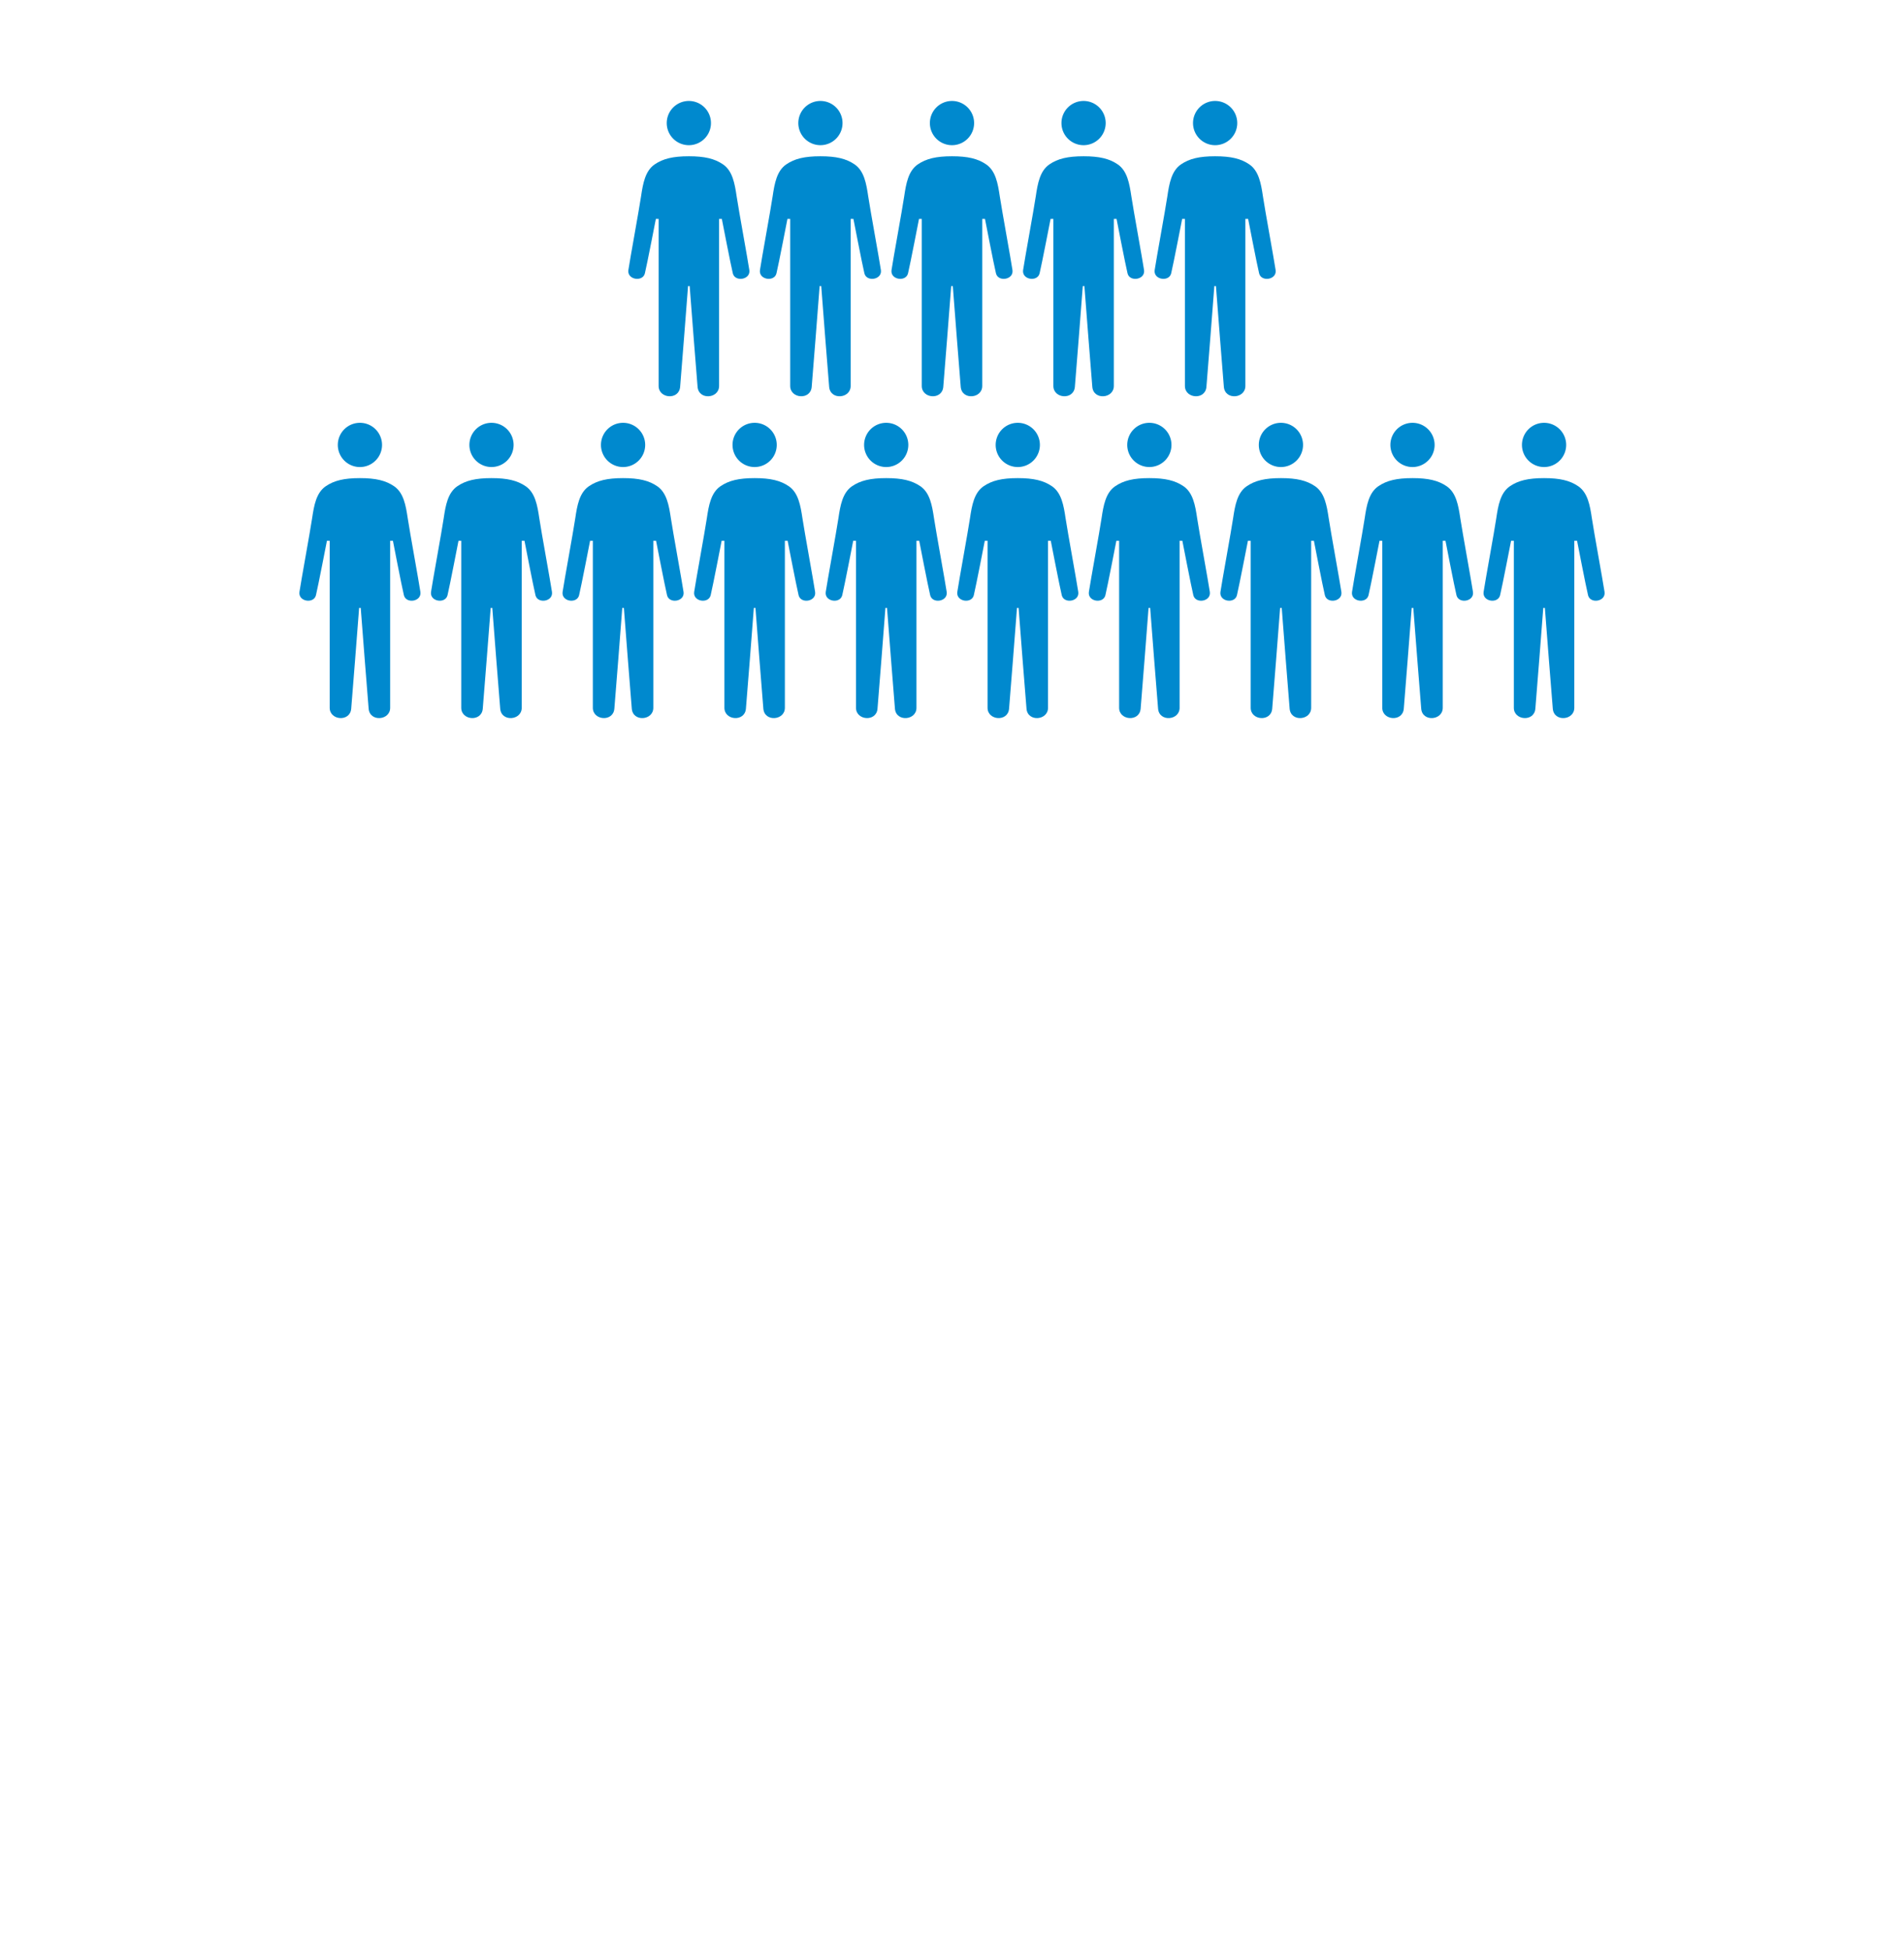 <svg xmlns="http://www.w3.org/2000/svg" width="125.236mm" height="128.252mm" viewBox="0 0 355 363.55">
  <g id="レイヤー_2" data-name="レイヤー 2">
    <g id="illust">
      <g>
        <g>
          <path d="M169.355,82.942a4.122,4.122,0,1,1-4.121-4.121A4.121,4.121,0,0,1,169.355,82.942Z" fill="#0089ce"/>
          <path d="M176.508,110.342c-.267-1.827-2-11.318-2.361-13.724s-.766-4.755-2.54-5.971c-1.558-1.069-3.431-1.515-6.373-1.515s-4.813.446-6.375,1.515c-1.773,1.216-2.182,3.565-2.539,5.971s-2.093,11.9-2.361,13.724,2.674,2.272,3.074.624,2.05-10.159,2.05-10.159h12.3s1.648,8.51,2.049,10.159S176.775,112.168,176.508,110.342Z" fill="#0089ce"/>
          <path d="M159.6,90.469v41.483c0,2.362,3.787,2.674,4.009.179.2-2.242,1.264-16.026,1.477-18.8h.3c.215,2.778,1.278,16.562,1.476,18.8.224,2.5,4.012,2.183,4.012-.179V90.469Z" fill="#0089ce"/>
        </g>
        <g>
          <path d="M144.824,82.942a4.122,4.122,0,1,1-4.123-4.121A4.122,4.122,0,0,1,144.824,82.942Z" fill="#0089ce"/>
          <path d="M151.977,110.342c-.268-1.827-2-11.318-2.362-13.724s-.765-4.755-2.539-5.971c-1.559-1.069-3.431-1.515-6.375-1.515s-4.812.446-6.373,1.515c-1.773,1.216-2.183,3.565-2.54,5.971s-2.094,11.9-2.36,13.724,2.673,2.272,3.074.624,2.049-10.159,2.049-10.159h12.3s1.648,8.51,2.049,10.159S152.244,112.168,151.977,110.342Z" fill="#0089ce"/>
          <path d="M135.066,90.469v41.483c0,2.362,3.787,2.674,4.01.179.2-2.242,1.264-16.026,1.477-18.8h.3c.213,2.778,1.277,16.562,1.476,18.8.223,2.5,4.011,2.183,4.011-.179V90.469Z" fill="#0089ce"/>
        </g>
        <g>
          <path d="M120.293,82.942a4.122,4.122,0,1,1-4.121-4.121A4.122,4.122,0,0,1,120.293,82.942Z" fill="#0089ce"/>
          <path d="M127.446,110.342c-.267-1.827-2-11.318-2.36-13.724s-.768-4.755-2.541-5.971c-1.559-1.069-3.431-1.515-6.373-1.515s-4.814.446-6.374,1.515c-1.775,1.216-2.184,3.565-2.54,5.971s-2.094,11.9-2.361,13.724,2.673,2.272,3.074.624,2.051-10.159,2.051-10.159h12.3s1.649,8.51,2.049,10.159S127.713,112.168,127.446,110.342Z" fill="#0089ce"/>
          <path d="M110.536,90.469v41.483c0,2.362,3.786,2.674,4.009.179.2-2.242,1.265-16.026,1.477-18.8h.3c.215,2.778,1.279,16.562,1.477,18.8.224,2.5,4.012,2.183,4.012-.179V90.469Z" fill="#0089ce"/>
        </g>
        <g>
          <path d="M95.76,82.942a4.121,4.121,0,1,1-4.12-4.121A4.12,4.12,0,0,1,95.76,82.942Z" fill="#0089ce"/>
          <path d="M102.914,110.342c-.267-1.827-2.006-11.318-2.362-13.724s-.765-4.755-2.538-5.971c-1.562-1.069-3.434-1.515-6.374-1.515s-4.816.446-6.374,1.515c-1.774,1.216-2.184,3.565-2.54,5.971s-2.094,11.9-2.361,13.724,2.674,2.272,3.074.624,2.049-10.159,2.049-10.159h12.3s1.649,8.51,2.05,10.159S103.182,112.168,102.914,110.342Z" fill="#0089ce"/>
          <path d="M86,90.469v41.483c0,2.362,3.788,2.674,4.01.179.2-2.242,1.263-16.026,1.478-18.8h.3c.213,2.778,1.275,16.562,1.477,18.8.222,2.5,4.009,2.183,4.009-.179V90.469Z" fill="#0089ce"/>
        </g>
        <g>
          <path d="M71.23,82.942a4.123,4.123,0,1,1-4.123-4.121A4.122,4.122,0,0,1,71.23,82.942Z" fill="#0089ce"/>
          <path d="M78.382,110.342c-.267-1.827-2-11.318-2.36-13.724s-.767-4.755-2.541-5.971c-1.559-1.069-3.431-1.515-6.374-1.515s-4.812.446-6.374,1.515c-1.773,1.216-2.182,3.565-2.54,5.971s-2.093,11.9-2.36,13.724,2.673,2.272,3.074.624,2.05-10.159,2.05-10.159h12.3s1.648,8.51,2.05,10.159S78.649,112.168,78.382,110.342Z" fill="#0089ce"/>
          <path d="M61.472,90.469v41.483c0,2.362,3.786,2.674,4.009.179.2-2.242,1.264-16.026,1.477-18.8h.3c.214,2.778,1.278,16.562,1.476,18.8.224,2.5,4.011,2.183,4.011-.179V90.469Z" fill="#0089ce"/>
        </g>
        <g>
          <path d="M292.013,82.942a4.122,4.122,0,1,1-4.12-4.121A4.121,4.121,0,0,1,292.013,82.942Z" fill="#0089ce"/>
          <path d="M299.167,110.342c-.268-1.827-2.006-11.318-2.362-13.724s-.766-4.755-2.539-5.971c-1.561-1.069-3.433-1.515-6.373-1.515s-4.815.446-6.374,1.515c-1.775,1.216-2.184,3.565-2.54,5.971s-2.094,11.9-2.362,13.724,2.674,2.272,3.074.624,2.051-10.159,2.051-10.159h12.3s1.648,8.51,2.049,10.159S299.434,112.168,299.167,110.342Z" fill="#0089ce"/>
          <path d="M282.255,90.469v41.483c0,2.362,3.788,2.674,4.01.179.2-2.242,1.263-16.026,1.477-18.8h.3c.213,2.778,1.277,16.562,1.477,18.8.223,2.5,4.009,2.183,4.009-.179V90.469Z" fill="#0089ce"/>
        </g>
        <g>
          <path d="M267.482,82.942a4.122,4.122,0,1,1-4.122-4.121A4.121,4.121,0,0,1,267.482,82.942Z" fill="#0089ce"/>
          <path d="M274.635,110.342c-.268-1.827-2-11.318-2.362-13.724s-.765-4.755-2.539-5.971c-1.559-1.069-3.431-1.515-6.374-1.515s-4.813.446-6.374,1.515c-1.773,1.216-2.183,3.565-2.54,5.971s-2.093,11.9-2.36,13.724,2.674,2.272,3.074.624,2.049-10.159,2.049-10.159h12.3s1.649,8.51,2.05,10.159S274.9,112.168,274.635,110.342Z" fill="#0089ce"/>
          <path d="M257.725,90.469v41.483c0,2.362,3.786,2.674,4.009.179.2-2.242,1.264-16.026,1.477-18.8h.3c.215,2.778,1.277,16.562,1.476,18.8.223,2.5,4.012,2.183,4.012-.179V90.469Z" fill="#0089ce"/>
        </g>
        <g>
          <path d="M242.95,82.942a4.122,4.122,0,1,1-4.122-4.121A4.121,4.121,0,0,1,242.95,82.942Z" fill="#0089ce"/>
          <path d="M250.1,110.342c-.267-1.827-2-11.318-2.361-13.724s-.766-4.755-2.54-5.971c-1.559-1.069-3.431-1.515-6.374-1.515s-4.812.446-6.374,1.515c-1.773,1.216-2.182,3.565-2.54,5.971s-2.094,11.9-2.36,13.724,2.673,2.272,3.074.624,2.05-10.159,2.05-10.159h12.3s1.648,8.51,2.049,10.159S250.37,112.168,250.1,110.342Z" fill="#0089ce"/>
          <path d="M233.192,90.469v41.483c0,2.362,3.787,2.674,4.01.179.2-2.242,1.264-16.026,1.477-18.8h.3c.213,2.778,1.278,16.562,1.476,18.8.224,2.5,4.011,2.183,4.011-.179V90.469Z" fill="#0089ce"/>
        </g>
        <g>
          <path d="M218.418,82.942a4.121,4.121,0,1,1-4.12-4.121A4.12,4.12,0,0,1,218.418,82.942Z" fill="#0089ce"/>
          <path d="M225.572,110.342c-.267-1.827-2.006-11.318-2.362-13.724s-.765-4.755-2.538-5.971c-1.561-1.069-3.434-1.515-6.374-1.515s-4.815.446-6.374,1.515c-1.774,1.216-2.184,3.565-2.54,5.971s-2.093,11.9-2.361,13.724,2.674,2.272,3.075.624,2.049-10.159,2.049-10.159h12.3s1.65,8.51,2.05,10.159S225.84,112.168,225.572,110.342Z" fill="#0089ce"/>
          <path d="M208.66,90.469v41.483c0,2.362,3.789,2.674,4.01.179.2-2.242,1.264-16.026,1.478-18.8h.3c.213,2.778,1.277,16.562,1.477,18.8.223,2.5,4.01,2.183,4.01-.179V90.469Z" fill="#0089ce"/>
        </g>
        <g>
          <path d="M193.887,82.942a4.122,4.122,0,1,1-4.121-4.121A4.121,4.121,0,0,1,193.887,82.942Z" fill="#0089ce"/>
          <path d="M201.041,110.342c-.268-1.827-2.006-11.318-2.363-13.724s-.765-4.755-2.538-5.971c-1.562-1.069-3.433-1.515-6.374-1.515s-4.815.446-6.373,1.515c-1.775,1.216-2.184,3.565-2.541,5.971s-2.094,11.9-2.361,13.724,2.674,2.272,3.074.624,2.05-10.159,2.05-10.159h12.3s1.649,8.51,2.05,10.159S201.308,112.168,201.041,110.342Z" fill="#0089ce"/>
          <path d="M184.129,90.469v41.483c0,2.362,3.787,2.674,4.01.179.2-2.242,1.263-16.026,1.477-18.8h.3c.213,2.778,1.276,16.562,1.477,18.8.223,2.5,4.009,2.183,4.009-.179V90.469Z" fill="#0089ce"/>
        </g>
      </g>
      <g>
        <g>
          <path d="M230.684,22.942a4.122,4.122,0,1,1-4.121-4.121A4.121,4.121,0,0,1,230.684,22.942Z" fill="#0089ce"/>
          <path d="M237.838,50.342c-.268-1.827-2.006-11.318-2.362-13.724s-.766-4.755-2.539-5.971c-1.561-1.069-3.433-1.515-6.374-1.515s-4.814.446-6.374,1.515c-1.774,1.216-2.183,3.565-2.54,5.971s-2.093,11.9-2.361,13.724,2.674,2.272,3.074.624,2.051-10.159,2.051-10.159h12.3s1.648,8.51,2.049,10.159S238.105,52.168,237.838,50.342Z" fill="#0089ce"/>
          <path d="M220.926,30.469V71.952c0,2.362,3.788,2.674,4.01.179.2-2.242,1.263-16.026,1.477-18.8h.3c.213,2.778,1.277,16.562,1.476,18.8.224,2.5,4.01,2.183,4.01-.179V30.469Z" fill="#0089ce"/>
        </g>
        <g>
          <path d="M206.153,22.942a4.122,4.122,0,1,1-4.122-4.121A4.121,4.121,0,0,1,206.153,22.942Z" fill="#0089ce"/>
          <path d="M213.306,50.342c-.268-1.827-2-11.318-2.362-13.724s-.765-4.755-2.539-5.971c-1.559-1.069-3.431-1.515-6.374-1.515s-4.813.446-6.374,1.515c-1.773,1.216-2.183,3.565-2.54,5.971s-2.094,11.9-2.36,13.724,2.674,2.272,3.074.624,2.049-10.159,2.049-10.159h12.3s1.649,8.51,2.049,10.159S213.573,52.168,213.306,50.342Z" fill="#0089ce"/>
          <path d="M196.4,30.469V71.952c0,2.362,3.786,2.674,4.009.179.2-2.242,1.264-16.026,1.477-18.8h.3c.215,2.778,1.277,16.562,1.476,18.8.223,2.5,4.012,2.183,4.012-.179V30.469Z" fill="#0089ce"/>
        </g>
        <g>
          <path d="M181.621,22.942a4.122,4.122,0,1,1-4.122-4.121A4.122,4.122,0,0,1,181.621,22.942Z" fill="#0089ce"/>
          <path d="M188.773,50.342c-.266-1.827-2-11.318-2.36-13.724s-.766-4.755-2.54-5.971c-1.56-1.069-3.432-1.515-6.374-1.515s-4.812.446-6.374,1.515c-1.773,1.216-2.183,3.565-2.54,5.971s-2.094,11.9-2.36,13.724,2.672,2.272,3.074.624,2.05-10.159,2.05-10.159h12.3s1.649,8.51,2.05,10.159S189.041,52.168,188.773,50.342Z" fill="#0089ce"/>
          <path d="M171.863,30.469V71.952c0,2.362,3.786,2.674,4.01.179.2-2.242,1.264-16.026,1.477-18.8h.3c.214,2.778,1.279,16.562,1.477,18.8.224,2.5,4.011,2.183,4.011-.179V30.469Z" fill="#0089ce"/>
        </g>
        <g>
          <path d="M157.089,22.942a4.121,4.121,0,1,1-4.12-4.121A4.12,4.12,0,0,1,157.089,22.942Z" fill="#0089ce"/>
          <path d="M164.243,50.342c-.267-1.827-2.006-11.318-2.362-13.724s-.765-4.755-2.538-5.971c-1.561-1.069-3.434-1.515-6.374-1.515s-4.815.446-6.374,1.515c-1.774,1.216-2.184,3.565-2.54,5.971s-2.093,11.9-2.361,13.724,2.674,2.272,3.075.624,2.049-10.159,2.049-10.159h12.3s1.65,8.51,2.05,10.159S164.511,52.168,164.243,50.342Z" fill="#0089ce"/>
          <path d="M147.331,30.469V71.952c0,2.362,3.789,2.674,4.01.179.2-2.242,1.264-16.026,1.478-18.8h.3c.213,2.778,1.277,16.562,1.477,18.8.222,2.5,4.01,2.183,4.01-.179V30.469Z" fill="#0089ce"/>
        </g>
        <g>
          <path d="M132.558,22.942a4.122,4.122,0,1,1-4.121-4.121A4.121,4.121,0,0,1,132.558,22.942Z" fill="#0089ce"/>
          <path d="M139.712,50.342c-.268-1.827-2.006-11.318-2.363-13.724s-.765-4.755-2.538-5.971c-1.562-1.069-3.433-1.515-6.374-1.515s-4.815.446-6.374,1.515c-1.774,1.216-2.183,3.565-2.541,5.971s-2.093,11.9-2.36,13.724,2.674,2.272,3.074.624,2.05-10.159,2.05-10.159h12.3s1.649,8.51,2.05,10.159S139.979,52.168,139.712,50.342Z" fill="#0089ce"/>
          <path d="M122.8,30.469V71.952c0,2.362,3.787,2.674,4.01.179.2-2.242,1.263-16.026,1.477-18.8h.3c.213,2.778,1.276,16.562,1.477,18.8.223,2.5,4.009,2.183,4.009-.179V30.469Z" fill="#0089ce"/>
        </g>
      </g>
    </g>
    <g id="人物ph">
      <rect width="355" height="363.55" fill="none"/>
    </g>
  </g>
</svg>
